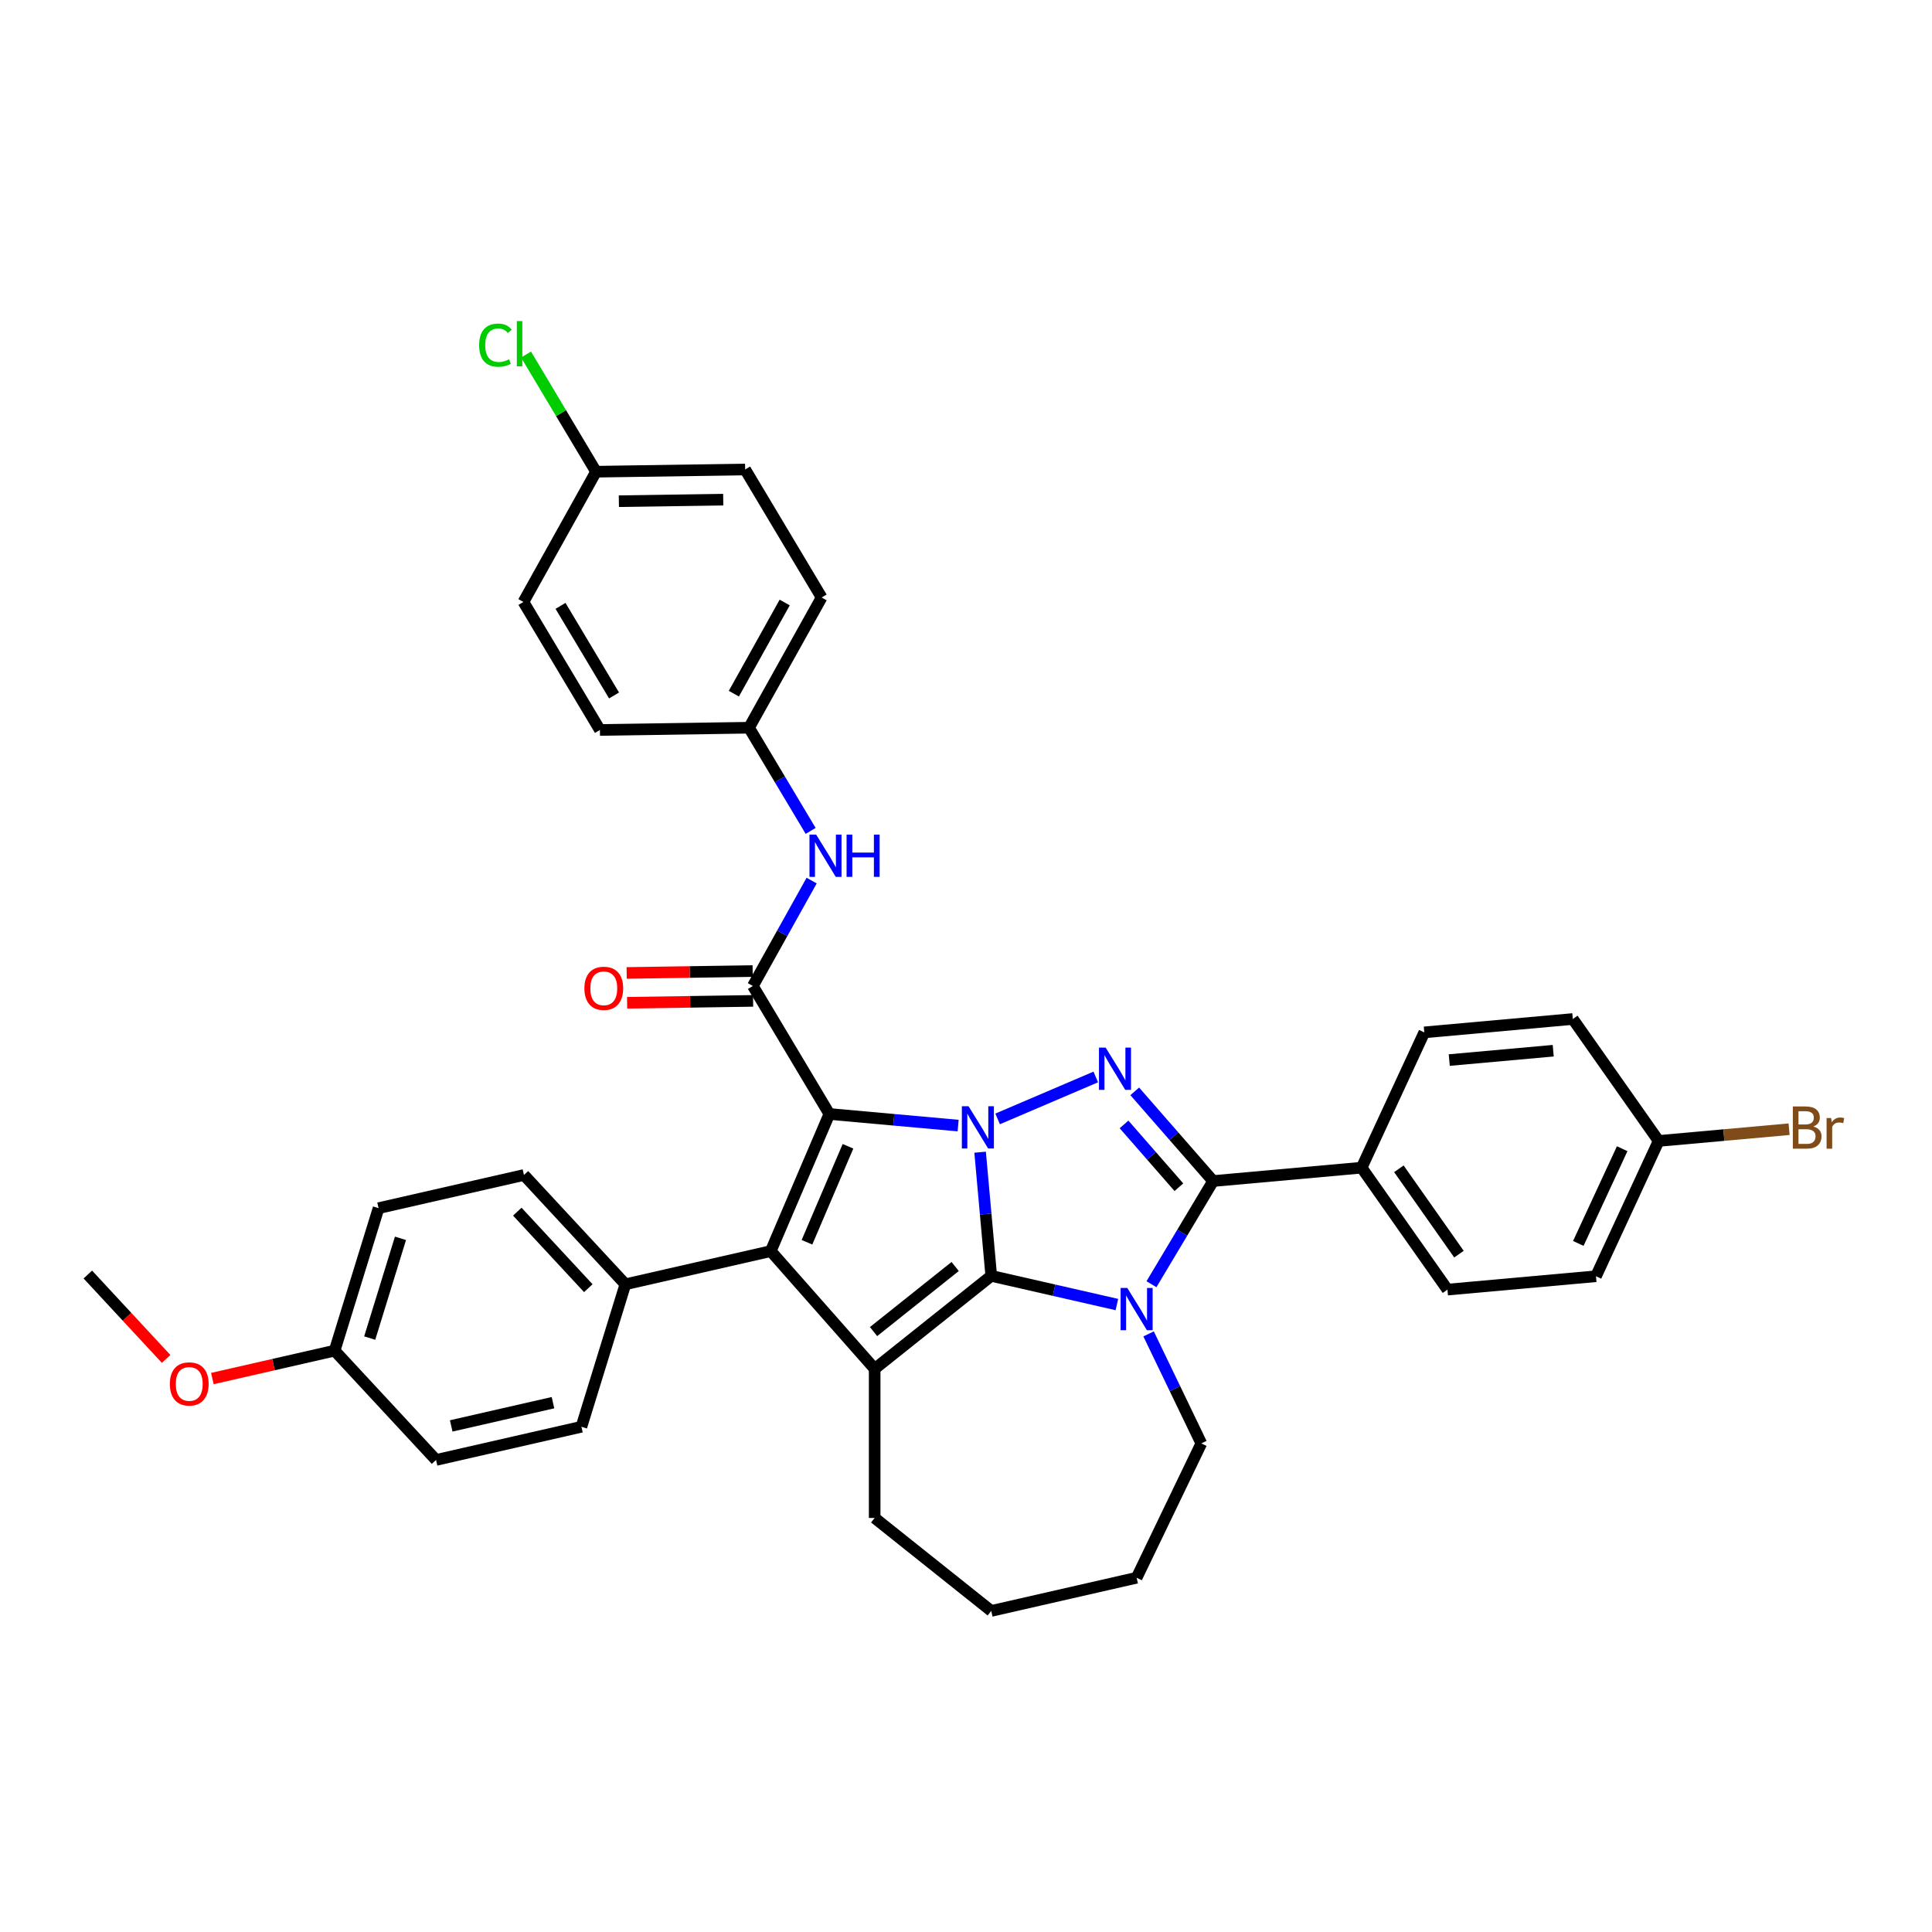 <?xml version='1.0' encoding='iso-8859-1'?>
<svg version='1.1' baseProfile='full'
              xmlns='http://www.w3.org/2000/svg'
                      xmlns:rdkit='http://www.rdkit.org/xml'
                      xmlns:xlink='http://www.w3.org/1999/xlink'
                  xml:space='preserve'
width='1000px' height='1000px' viewBox='0 0 1000 1000'>
<!-- END OF HEADER -->
<rect style='opacity:1.0;fill:#FFFFFF;stroke:none' width='1000' height='1000' x='0' y='0'> </rect>
<path class='bond-0' d='M 507.306,596.375 L 510.186,628.382' style='fill:none;fill-rule:evenodd;stroke:#0000FF;stroke-width:6px;stroke-linecap:butt;stroke-linejoin:miter;stroke-opacity:1' />
<path class='bond-0' d='M 510.186,628.382 L 513.067,660.389' style='fill:none;fill-rule:evenodd;stroke:#000000;stroke-width:6px;stroke-linecap:butt;stroke-linejoin:miter;stroke-opacity:1' />
<path class='bond-1' d='M 495.929,582.597 L 462.603,579.598' style='fill:none;fill-rule:evenodd;stroke:#0000FF;stroke-width:6px;stroke-linecap:butt;stroke-linejoin:miter;stroke-opacity:1' />
<path class='bond-1' d='M 462.603,579.598 L 429.277,576.598' style='fill:none;fill-rule:evenodd;stroke:#000000;stroke-width:6px;stroke-linecap:butt;stroke-linejoin:miter;stroke-opacity:1' />
<path class='bond-3' d='M 516.367,579.149 L 567.179,557.431' style='fill:none;fill-rule:evenodd;stroke:#0000FF;stroke-width:6px;stroke-linecap:butt;stroke-linejoin:miter;stroke-opacity:1' />
<path class='bond-2' d='M 513.067,660.389 L 545.581,667.81' style='fill:none;fill-rule:evenodd;stroke:#000000;stroke-width:6px;stroke-linecap:butt;stroke-linejoin:miter;stroke-opacity:1' />
<path class='bond-2' d='M 545.581,667.81 L 578.095,675.231' style='fill:none;fill-rule:evenodd;stroke:#0000FF;stroke-width:6px;stroke-linecap:butt;stroke-linejoin:miter;stroke-opacity:1' />
<path class='bond-6' d='M 513.067,660.389 L 452.723,708.511' style='fill:none;fill-rule:evenodd;stroke:#000000;stroke-width:6px;stroke-linecap:butt;stroke-linejoin:miter;stroke-opacity:1' />
<path class='bond-6' d='M 494.391,655.538 L 452.15,689.224' style='fill:none;fill-rule:evenodd;stroke:#000000;stroke-width:6px;stroke-linecap:butt;stroke-linejoin:miter;stroke-opacity:1' />
<path class='bond-4' d='M 429.277,576.598 L 398.942,647.57' style='fill:none;fill-rule:evenodd;stroke:#000000;stroke-width:6px;stroke-linecap:butt;stroke-linejoin:miter;stroke-opacity:1' />
<path class='bond-4' d='M 438.921,593.311 L 417.686,642.991' style='fill:none;fill-rule:evenodd;stroke:#000000;stroke-width:6px;stroke-linecap:butt;stroke-linejoin:miter;stroke-opacity:1' />
<path class='bond-7' d='M 429.277,576.598 L 389.69,510.341' style='fill:none;fill-rule:evenodd;stroke:#000000;stroke-width:6px;stroke-linecap:butt;stroke-linejoin:miter;stroke-opacity:1' />
<path class='bond-12' d='M 594.507,690.422 L 608.155,718.762' style='fill:none;fill-rule:evenodd;stroke:#0000FF;stroke-width:6px;stroke-linecap:butt;stroke-linejoin:miter;stroke-opacity:1' />
<path class='bond-12' d='M 608.155,718.762 L 621.803,747.103' style='fill:none;fill-rule:evenodd;stroke:#000000;stroke-width:6px;stroke-linecap:butt;stroke-linejoin:miter;stroke-opacity:1' />
<path class='bond-36' d='M 595.997,664.705 L 611.949,638.006' style='fill:none;fill-rule:evenodd;stroke:#0000FF;stroke-width:6px;stroke-linecap:butt;stroke-linejoin:miter;stroke-opacity:1' />
<path class='bond-36' d='M 611.949,638.006 L 627.901,611.306' style='fill:none;fill-rule:evenodd;stroke:#000000;stroke-width:6px;stroke-linecap:butt;stroke-linejoin:miter;stroke-opacity:1' />
<path class='bond-5' d='M 587.339,564.879 L 607.62,588.092' style='fill:none;fill-rule:evenodd;stroke:#0000FF;stroke-width:6px;stroke-linecap:butt;stroke-linejoin:miter;stroke-opacity:1' />
<path class='bond-5' d='M 607.62,588.092 L 627.901,611.306' style='fill:none;fill-rule:evenodd;stroke:#000000;stroke-width:6px;stroke-linecap:butt;stroke-linejoin:miter;stroke-opacity:1' />
<path class='bond-5' d='M 581.798,581.999 L 595.995,598.249' style='fill:none;fill-rule:evenodd;stroke:#0000FF;stroke-width:6px;stroke-linecap:butt;stroke-linejoin:miter;stroke-opacity:1' />
<path class='bond-5' d='M 595.995,598.249 L 610.192,614.498' style='fill:none;fill-rule:evenodd;stroke:#000000;stroke-width:6px;stroke-linecap:butt;stroke-linejoin:miter;stroke-opacity:1' />
<path class='bond-9' d='M 398.942,647.57 L 323.694,664.745' style='fill:none;fill-rule:evenodd;stroke:#000000;stroke-width:6px;stroke-linecap:butt;stroke-linejoin:miter;stroke-opacity:1' />
<path class='bond-37' d='M 398.942,647.57 L 452.723,708.511' style='fill:none;fill-rule:evenodd;stroke:#000000;stroke-width:6px;stroke-linecap:butt;stroke-linejoin:miter;stroke-opacity:1' />
<path class='bond-10' d='M 627.901,611.306 L 704.773,604.388' style='fill:none;fill-rule:evenodd;stroke:#000000;stroke-width:6px;stroke-linecap:butt;stroke-linejoin:miter;stroke-opacity:1' />
<path class='bond-18' d='M 452.723,708.511 L 452.723,785.694' style='fill:none;fill-rule:evenodd;stroke:#000000;stroke-width:6px;stroke-linecap:butt;stroke-linejoin:miter;stroke-opacity:1' />
<path class='bond-8' d='M 389.69,510.341 L 404.898,483.064' style='fill:none;fill-rule:evenodd;stroke:#000000;stroke-width:6px;stroke-linecap:butt;stroke-linejoin:miter;stroke-opacity:1' />
<path class='bond-8' d='M 404.898,483.064 L 420.107,455.788' style='fill:none;fill-rule:evenodd;stroke:#0000FF;stroke-width:6px;stroke-linecap:butt;stroke-linejoin:miter;stroke-opacity:1' />
<path class='bond-11' d='M 389.574,502.624 L 356.969,503.111' style='fill:none;fill-rule:evenodd;stroke:#000000;stroke-width:6px;stroke-linecap:butt;stroke-linejoin:miter;stroke-opacity:1' />
<path class='bond-11' d='M 356.969,503.111 L 324.364,503.599' style='fill:none;fill-rule:evenodd;stroke:#FF0000;stroke-width:6px;stroke-linecap:butt;stroke-linejoin:miter;stroke-opacity:1' />
<path class='bond-11' d='M 389.805,518.058 L 357.2,518.546' style='fill:none;fill-rule:evenodd;stroke:#000000;stroke-width:6px;stroke-linecap:butt;stroke-linejoin:miter;stroke-opacity:1' />
<path class='bond-11' d='M 357.2,518.546 L 324.594,519.034' style='fill:none;fill-rule:evenodd;stroke:#FF0000;stroke-width:6px;stroke-linecap:butt;stroke-linejoin:miter;stroke-opacity:1' />
<path class='bond-17' d='M 419.594,430.07 L 403.642,403.371' style='fill:none;fill-rule:evenodd;stroke:#0000FF;stroke-width:6px;stroke-linecap:butt;stroke-linejoin:miter;stroke-opacity:1' />
<path class='bond-17' d='M 403.642,403.371 L 387.69,376.672' style='fill:none;fill-rule:evenodd;stroke:#000000;stroke-width:6px;stroke-linecap:butt;stroke-linejoin:miter;stroke-opacity:1' />
<path class='bond-13' d='M 323.694,664.745 L 271.197,608.166' style='fill:none;fill-rule:evenodd;stroke:#000000;stroke-width:6px;stroke-linecap:butt;stroke-linejoin:miter;stroke-opacity:1' />
<path class='bond-13' d='M 304.504,666.757 L 267.756,627.152' style='fill:none;fill-rule:evenodd;stroke:#000000;stroke-width:6px;stroke-linecap:butt;stroke-linejoin:miter;stroke-opacity:1' />
<path class='bond-14' d='M 323.694,664.745 L 300.944,738.498' style='fill:none;fill-rule:evenodd;stroke:#000000;stroke-width:6px;stroke-linecap:butt;stroke-linejoin:miter;stroke-opacity:1' />
<path class='bond-15' d='M 704.773,604.388 L 749.201,667.501' style='fill:none;fill-rule:evenodd;stroke:#000000;stroke-width:6px;stroke-linecap:butt;stroke-linejoin:miter;stroke-opacity:1' />
<path class='bond-15' d='M 724.06,604.969 L 755.159,649.149' style='fill:none;fill-rule:evenodd;stroke:#000000;stroke-width:6px;stroke-linecap:butt;stroke-linejoin:miter;stroke-opacity:1' />
<path class='bond-16' d='M 704.773,604.388 L 737.217,534.355' style='fill:none;fill-rule:evenodd;stroke:#000000;stroke-width:6px;stroke-linecap:butt;stroke-linejoin:miter;stroke-opacity:1' />
<path class='bond-34' d='M 621.803,747.103 L 588.314,816.642' style='fill:none;fill-rule:evenodd;stroke:#000000;stroke-width:6px;stroke-linecap:butt;stroke-linejoin:miter;stroke-opacity:1' />
<path class='bond-24' d='M 271.197,608.166 L 195.949,625.34' style='fill:none;fill-rule:evenodd;stroke:#000000;stroke-width:6px;stroke-linecap:butt;stroke-linejoin:miter;stroke-opacity:1' />
<path class='bond-25' d='M 300.944,738.498 L 225.697,755.673' style='fill:none;fill-rule:evenodd;stroke:#000000;stroke-width:6px;stroke-linecap:butt;stroke-linejoin:miter;stroke-opacity:1' />
<path class='bond-25' d='M 286.222,726.025 L 233.549,738.047' style='fill:none;fill-rule:evenodd;stroke:#000000;stroke-width:6px;stroke-linecap:butt;stroke-linejoin:miter;stroke-opacity:1' />
<path class='bond-23' d='M 749.201,667.501 L 826.073,660.583' style='fill:none;fill-rule:evenodd;stroke:#000000;stroke-width:6px;stroke-linecap:butt;stroke-linejoin:miter;stroke-opacity:1' />
<path class='bond-22' d='M 737.217,534.355 L 814.089,527.437' style='fill:none;fill-rule:evenodd;stroke:#000000;stroke-width:6px;stroke-linecap:butt;stroke-linejoin:miter;stroke-opacity:1' />
<path class='bond-22' d='M 750.132,548.692 L 803.942,543.849' style='fill:none;fill-rule:evenodd;stroke:#000000;stroke-width:6px;stroke-linecap:butt;stroke-linejoin:miter;stroke-opacity:1' />
<path class='bond-28' d='M 387.69,376.672 L 310.516,377.826' style='fill:none;fill-rule:evenodd;stroke:#000000;stroke-width:6px;stroke-linecap:butt;stroke-linejoin:miter;stroke-opacity:1' />
<path class='bond-29' d='M 387.69,376.672 L 425.277,309.26' style='fill:none;fill-rule:evenodd;stroke:#000000;stroke-width:6px;stroke-linecap:butt;stroke-linejoin:miter;stroke-opacity:1' />
<path class='bond-29' d='M 379.845,359.043 L 406.156,311.854' style='fill:none;fill-rule:evenodd;stroke:#000000;stroke-width:6px;stroke-linecap:butt;stroke-linejoin:miter;stroke-opacity:1' />
<path class='bond-35' d='M 452.723,785.694 L 513.067,833.816' style='fill:none;fill-rule:evenodd;stroke:#000000;stroke-width:6px;stroke-linecap:butt;stroke-linejoin:miter;stroke-opacity:1' />
<path class='bond-19' d='M 858.517,590.55 L 814.089,527.437' style='fill:none;fill-rule:evenodd;stroke:#000000;stroke-width:6px;stroke-linecap:butt;stroke-linejoin:miter;stroke-opacity:1' />
<path class='bond-26' d='M 858.517,590.55 L 892.276,587.512' style='fill:none;fill-rule:evenodd;stroke:#000000;stroke-width:6px;stroke-linecap:butt;stroke-linejoin:miter;stroke-opacity:1' />
<path class='bond-26' d='M 892.276,587.512 L 926.034,584.474' style='fill:none;fill-rule:evenodd;stroke:#7F4C19;stroke-width:6px;stroke-linecap:butt;stroke-linejoin:miter;stroke-opacity:1' />
<path class='bond-39' d='M 858.517,590.55 L 826.073,660.583' style='fill:none;fill-rule:evenodd;stroke:#000000;stroke-width:6px;stroke-linecap:butt;stroke-linejoin:miter;stroke-opacity:1' />
<path class='bond-39' d='M 839.644,594.566 L 816.933,643.589' style='fill:none;fill-rule:evenodd;stroke:#000000;stroke-width:6px;stroke-linecap:butt;stroke-linejoin:miter;stroke-opacity:1' />
<path class='bond-20' d='M 308.516,244.157 L 385.69,243.003' style='fill:none;fill-rule:evenodd;stroke:#000000;stroke-width:6px;stroke-linecap:butt;stroke-linejoin:miter;stroke-opacity:1' />
<path class='bond-20' d='M 320.323,259.419 L 374.345,258.611' style='fill:none;fill-rule:evenodd;stroke:#000000;stroke-width:6px;stroke-linecap:butt;stroke-linejoin:miter;stroke-opacity:1' />
<path class='bond-27' d='M 308.516,244.157 L 290.397,213.832' style='fill:none;fill-rule:evenodd;stroke:#000000;stroke-width:6px;stroke-linecap:butt;stroke-linejoin:miter;stroke-opacity:1' />
<path class='bond-27' d='M 290.397,213.832 L 272.279,183.506' style='fill:none;fill-rule:evenodd;stroke:#00CC00;stroke-width:6px;stroke-linecap:butt;stroke-linejoin:miter;stroke-opacity:1' />
<path class='bond-41' d='M 308.516,244.157 L 270.929,311.569' style='fill:none;fill-rule:evenodd;stroke:#000000;stroke-width:6px;stroke-linecap:butt;stroke-linejoin:miter;stroke-opacity:1' />
<path class='bond-21' d='M 173.199,699.094 L 225.697,755.673' style='fill:none;fill-rule:evenodd;stroke:#000000;stroke-width:6px;stroke-linecap:butt;stroke-linejoin:miter;stroke-opacity:1' />
<path class='bond-32' d='M 173.199,699.094 L 141.557,706.316' style='fill:none;fill-rule:evenodd;stroke:#000000;stroke-width:6px;stroke-linecap:butt;stroke-linejoin:miter;stroke-opacity:1' />
<path class='bond-32' d='M 141.557,706.316 L 109.915,713.538' style='fill:none;fill-rule:evenodd;stroke:#FF0000;stroke-width:6px;stroke-linecap:butt;stroke-linejoin:miter;stroke-opacity:1' />
<path class='bond-40' d='M 173.199,699.094 L 195.949,625.34' style='fill:none;fill-rule:evenodd;stroke:#000000;stroke-width:6px;stroke-linecap:butt;stroke-linejoin:miter;stroke-opacity:1' />
<path class='bond-40' d='M 191.363,692.581 L 207.288,640.953' style='fill:none;fill-rule:evenodd;stroke:#000000;stroke-width:6px;stroke-linecap:butt;stroke-linejoin:miter;stroke-opacity:1' />
<path class='bond-30' d='M 310.516,377.826 L 270.929,311.569' style='fill:none;fill-rule:evenodd;stroke:#000000;stroke-width:6px;stroke-linecap:butt;stroke-linejoin:miter;stroke-opacity:1' />
<path class='bond-30' d='M 317.829,359.97 L 290.118,313.59' style='fill:none;fill-rule:evenodd;stroke:#000000;stroke-width:6px;stroke-linecap:butt;stroke-linejoin:miter;stroke-opacity:1' />
<path class='bond-31' d='M 425.277,309.26 L 385.69,243.003' style='fill:none;fill-rule:evenodd;stroke:#000000;stroke-width:6px;stroke-linecap:butt;stroke-linejoin:miter;stroke-opacity:1' />
<path class='bond-33' d='M 85.989,703.375 L 65.722,681.533' style='fill:none;fill-rule:evenodd;stroke:#FF0000;stroke-width:6px;stroke-linecap:butt;stroke-linejoin:miter;stroke-opacity:1' />
<path class='bond-33' d='M 65.722,681.533 L 45.455,659.69' style='fill:none;fill-rule:evenodd;stroke:#000000;stroke-width:6px;stroke-linecap:butt;stroke-linejoin:miter;stroke-opacity:1' />
<path class='bond-38' d='M 588.314,816.642 L 513.067,833.816' style='fill:none;fill-rule:evenodd;stroke:#000000;stroke-width:6px;stroke-linecap:butt;stroke-linejoin:miter;stroke-opacity:1' />
<path  class='atom-0' d='M 501.317 572.588
L 508.479 584.165
Q 509.189 585.307, 510.332 587.376
Q 511.474 589.444, 511.536 589.568
L 511.536 572.588
L 514.438 572.588
L 514.438 594.446
L 511.443 594.446
L 503.756 581.788
Q 502.86 580.306, 501.903 578.608
Q 500.977 576.91, 500.699 576.385
L 500.699 594.446
L 497.859 594.446
L 497.859 572.588
L 501.317 572.588
' fill='#0000FF'/>
<path  class='atom-3' d='M 583.483 666.634
L 590.645 678.212
Q 591.355 679.354, 592.498 681.423
Q 593.64 683.491, 593.702 683.615
L 593.702 666.634
L 596.604 666.634
L 596.604 688.493
L 593.609 688.493
L 585.922 675.835
Q 585.026 674.353, 584.069 672.655
Q 583.143 670.957, 582.865 670.432
L 582.865 688.493
L 580.025 688.493
L 580.025 666.634
L 583.483 666.634
' fill='#0000FF'/>
<path  class='atom-4' d='M 572.288 542.253
L 579.451 553.831
Q 580.161 554.973, 581.303 557.041
Q 582.445 559.11, 582.507 559.233
L 582.507 542.253
L 585.409 542.253
L 585.409 564.111
L 582.415 564.111
L 574.727 551.453
Q 573.832 549.971, 572.875 548.273
Q 571.949 546.575, 571.671 546.051
L 571.671 564.111
L 568.83 564.111
L 568.83 542.253
L 572.288 542.253
' fill='#0000FF'/>
<path  class='atom-9' d='M 422.445 432
L 429.608 443.577
Q 430.318 444.72, 431.46 446.788
Q 432.602 448.857, 432.664 448.98
L 432.664 432
L 435.566 432
L 435.566 453.858
L 432.571 453.858
L 424.884 441.2
Q 423.989 439.718, 423.032 438.02
Q 422.105 436.322, 421.828 435.797
L 421.828 453.858
L 418.987 453.858
L 418.987 432
L 422.445 432
' fill='#0000FF'/>
<path  class='atom-9' d='M 438.19 432
L 441.154 432
L 441.154 441.293
L 452.33 441.293
L 452.33 432
L 455.294 432
L 455.294 453.858
L 452.33 453.858
L 452.33 443.763
L 441.154 443.763
L 441.154 453.858
L 438.19 453.858
L 438.19 432
' fill='#0000FF'/>
<path  class='atom-12' d='M 302.482 511.557
Q 302.482 506.309, 305.075 503.376
Q 307.669 500.443, 312.516 500.443
Q 317.363 500.443, 319.956 503.376
Q 322.549 506.309, 322.549 511.557
Q 322.549 516.867, 319.925 519.893
Q 317.301 522.888, 312.516 522.888
Q 307.699 522.888, 305.075 519.893
Q 302.482 516.898, 302.482 511.557
M 312.516 520.418
Q 315.85 520.418, 317.641 518.195
Q 319.462 515.941, 319.462 511.557
Q 319.462 507.266, 317.641 505.105
Q 315.85 502.913, 312.516 502.913
Q 309.181 502.913, 307.36 505.074
Q 305.569 507.235, 305.569 511.557
Q 305.569 515.972, 307.36 518.195
Q 309.181 520.418, 312.516 520.418
' fill='#FF0000'/>
<path  class='atom-27' d='M 938.584 583.076
Q 940.683 583.663, 941.733 584.959
Q 942.814 586.225, 942.814 588.108
Q 942.814 591.134, 940.869 592.863
Q 938.955 594.561, 935.312 594.561
L 927.964 594.561
L 927.964 572.703
L 934.416 572.703
Q 938.152 572.703, 940.035 574.216
Q 941.918 575.728, 941.918 578.507
Q 941.918 581.81, 938.584 583.076
M 930.897 575.173
L 930.897 582.026
L 934.416 582.026
Q 936.577 582.026, 937.689 581.162
Q 938.831 580.267, 938.831 578.507
Q 938.831 575.173, 934.416 575.173
L 930.897 575.173
M 935.312 592.091
Q 937.442 592.091, 938.584 591.072
Q 939.726 590.053, 939.726 588.108
Q 939.726 586.318, 938.461 585.422
Q 937.226 584.496, 934.848 584.496
L 930.897 584.496
L 930.897 592.091
L 935.312 592.091
' fill='#7F4C19'/>
<path  class='atom-27' d='M 947.784 578.692
L 948.124 580.884
Q 949.791 578.414, 952.508 578.414
Q 953.372 578.414, 954.545 578.723
L 954.082 581.316
Q 952.755 581.008, 952.014 581.008
Q 950.717 581.008, 949.853 581.532
Q 949.019 582.026, 948.34 583.23
L 948.34 594.561
L 945.438 594.561
L 945.438 578.692
L 947.784 578.692
' fill='#7F4C19'/>
<path  class='atom-28' d='M 247.997 178.656
Q 247.997 173.223, 250.529 170.382
Q 253.091 167.511, 257.938 167.511
Q 262.446 167.511, 264.854 170.691
L 262.816 172.358
Q 261.056 170.043, 257.938 170.043
Q 254.635 170.043, 252.875 172.266
Q 251.146 174.458, 251.146 178.656
Q 251.146 182.979, 252.937 185.201
Q 254.758 187.424, 258.278 187.424
Q 260.686 187.424, 263.495 185.973
L 264.36 188.289
Q 263.218 189.03, 261.489 189.462
Q 259.76 189.894, 257.846 189.894
Q 253.091 189.894, 250.529 186.992
Q 247.997 184.09, 247.997 178.656
' fill='#00CC00'/>
<path  class='atom-28' d='M 267.509 166.184
L 270.349 166.184
L 270.349 189.616
L 267.509 189.616
L 267.509 166.184
' fill='#00CC00'/>
<path  class='atom-33' d='M 87.918 716.33
Q 87.918 711.082, 90.512 708.149
Q 93.105 705.216, 97.952 705.216
Q 102.799 705.216, 105.392 708.149
Q 107.986 711.082, 107.986 716.33
Q 107.986 721.641, 105.362 724.666
Q 102.737 727.661, 97.952 727.661
Q 93.136 727.661, 90.512 724.666
Q 87.918 721.672, 87.918 716.33
M 97.952 725.191
Q 101.286 725.191, 103.077 722.968
Q 104.898 720.714, 104.898 716.33
Q 104.898 712.039, 103.077 709.878
Q 101.286 707.686, 97.952 707.686
Q 94.618 707.686, 92.796 709.847
Q 91.006 712.008, 91.006 716.33
Q 91.006 720.745, 92.796 722.968
Q 94.618 725.191, 97.952 725.191
' fill='#FF0000'/>
</svg>
